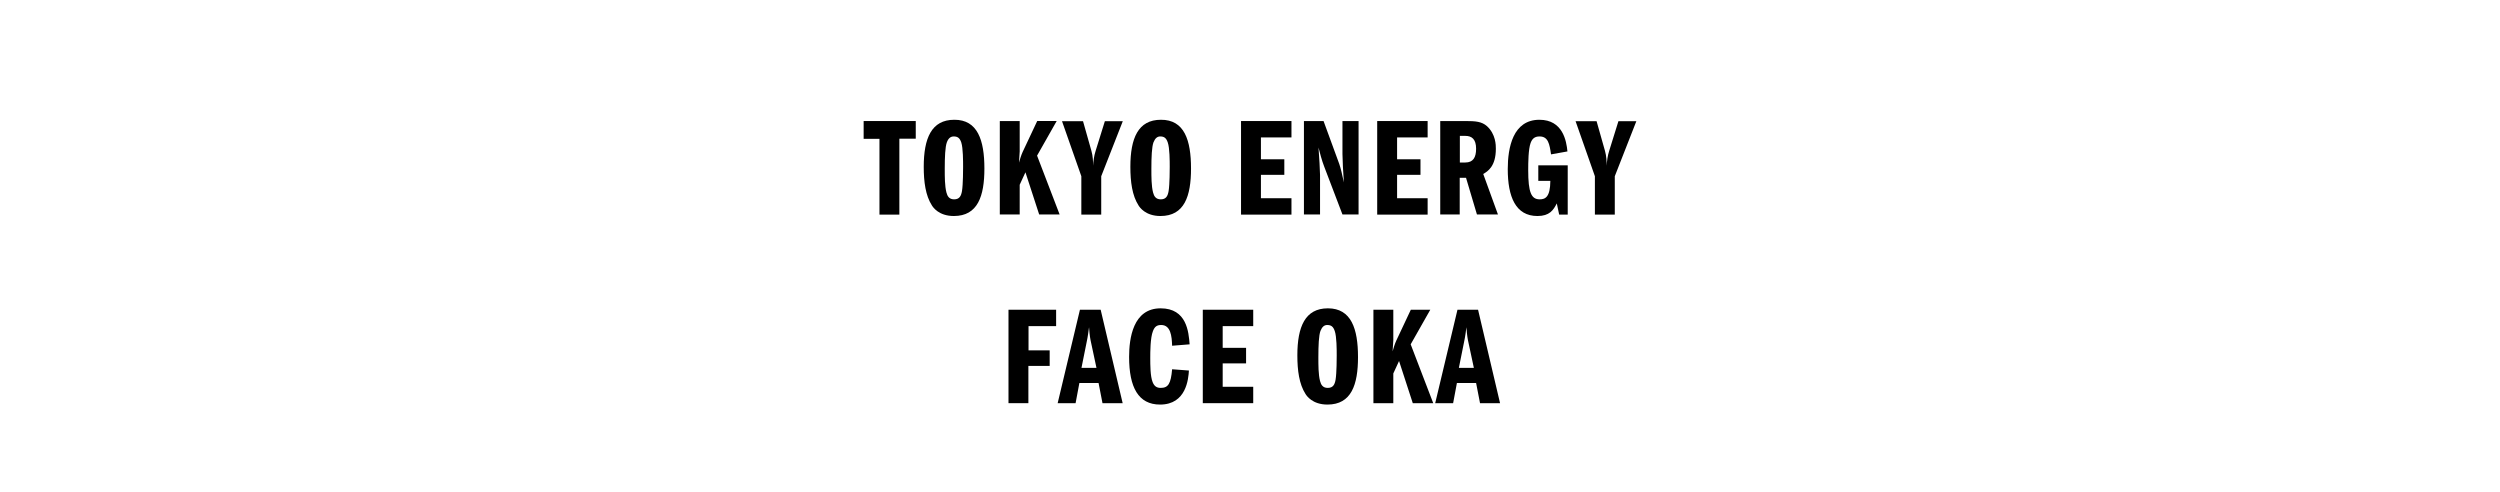 <?xml version="1.0" encoding="utf-8"?>
<!-- Generator: Adobe Illustrator 28.0.0, SVG Export Plug-In . SVG Version: 6.00 Build 0)  -->
<svg version="1.1" id="_レイヤー_1" xmlns="http://www.w3.org/2000/svg" xmlns:xlink="http://www.w3.org/1999/xlink" x="0px"
	 y="0px" viewBox="0 0 1784.6 351.3" style="enable-background:new 0 0 1784.6 351.3;" xml:space="preserve">
<g>
	<path d="M642,153.2h-14.2V99.1h-11.3V86.4h37.2v12.6H642V153.2z"/>
	<path d="M702.7,120.3c0,19.7-4.7,33.9-21.8,33.9c-10.8,0-14.9-6.3-15.7-7.6c-4.5-7-5.8-16.8-5.8-27.5c0-20.4,5.5-33.6,21.8-33.6
		C697.9,85.4,702.7,100.1,702.7,120.3z M675.9,101.6c-1.2,3.3-1.5,10.5-1.5,18.9c0,5.7,0,12.2,1.2,16.9c0.7,2.7,2,4.9,5.5,4.9
		c3.8,0,5-2.4,5.6-5.9c0.8-4.6,0.8-16.3,0.8-17.2c0-4.1,0-13.5-1.3-17.5c-1.1-3.3-2.7-4.3-5.4-4.3C678.7,97.4,677,98.6,675.9,101.6z
		"/>
	<path d="M713.7,86.4h14.2v21.8c0,0.8-0.3,5.3-0.5,7.9c0.4-1.5,1.6-5.5,2.6-7.6l10.4-22.1h13.9l-14,24.7l16.1,42h-14.6l-9.8-30.1
		l-4.1,8.9v21.2h-14.2V86.4z"/>
	<path d="M771.9,125.8l-13.8-39.3h15l6,21.2c1.1,3.8,1.2,7.8,1.2,10.6c0.2-3.5,0.7-7.2,1.8-10.6l6.6-21.2h12.8l-15.4,39.3v27.4
		h-14.2V125.8z"/>
	<path d="M850.2,120.3c0,19.7-4.7,33.9-21.8,33.9c-10.8,0-14.9-6.3-15.7-7.6c-4.5-7-5.8-16.8-5.8-27.5c0-20.4,5.5-33.6,21.8-33.6
		C845.5,85.4,850.2,100.1,850.2,120.3z M823.4,101.6c-1.2,3.3-1.5,10.5-1.5,18.9c0,5.7,0,12.2,1.2,16.9c0.7,2.7,2,4.9,5.5,4.9
		c3.8,0,5-2.4,5.6-5.9c0.8-4.6,0.8-16.3,0.8-17.2c0-4.1,0-13.5-1.4-17.5c-1.1-3.3-2.7-4.3-5.4-4.3
		C826.2,97.4,824.6,98.6,823.4,101.6z"/>
	<path d="M900.1,113.7h16.7v11.1h-16.7v16.7h21.8v11.7h-36V86.4h36v11.7h-21.8V113.7z"/>
	<path d="M930.9,86.4h13.9l11.2,30.6c1.1,3.1,2.1,7.6,3.3,13.2c-0.5-6.8-1-17-1-20.3V86.4h11.5v66.7h-11.5l-13-34.1
		c-1.8-4.6-3.2-10.2-4.1-13.7c0.5,6,1.1,16.9,1.1,19.7v28.1h-11.5V86.4z"/>
	<path d="M997.3,113.7h16.7v11.1h-16.7v16.7h21.8v11.7h-36V86.4h36v11.7h-21.8V113.7z"/>
	<path d="M1028.1,86.4h17.9c7.5,0,11.7,0.4,15.4,3.6c6.4,5.8,6.4,13.7,6.4,16.2c0,12.6-5.8,16.1-9,18l10.5,28.9h-15l-7.8-26.2h-4.5
		v26.2h-13.9V86.4z M1042.1,116h3.9c5.5,0,7.7-3.5,7.7-9.8c0-6.9-3.1-9.2-7.7-9.2h-3.9V116z"/>
	<path d="M1119.1,153.2h-6.1l-1.7-8c-2.4,4.8-5.2,9-13.8,9c-15.6,0-21.2-13.7-21.2-33.5c0-15.4,3.7-35.2,22.6-35.2
		c16.7,0,19.3,15.1,20,22.6l-11.7,2.1c-1.1-7.4-2-12.8-8.2-12.8c-3.6,0-5.3,1.7-6.4,4.7c-1.6,4.4-1.7,14-1.7,19.3
		c0,16,2.2,20.9,8.2,20.9c4.1,0,7.5-1.7,7.6-13.2h-8.6V118h21V153.2z"/>
	<path d="M1138.5,125.8l-13.8-39.3h15l6,21.2c1.1,3.8,1.2,7.8,1.2,10.6c0.2-3.5,0.7-7.2,1.8-10.6l6.6-21.2h12.8l-15.4,39.3v27.4
		h-14.2V125.8z"/>
	<path d="M734.1,250.1h15.2v11.1h-15.2v26.6h-14.2v-66.7h34v11.7h-19.7V250.1z"/>
	<path d="M785.7,221.1l15.7,66.7H787l-2.8-14.4h-13.7l-2.7,14.4h-12.8l15.9-66.7H785.7z M782.7,262.6l-3.8-17.8
		c-0.6-2.7-1.1-5.2-1.5-11.2c-0.4,2.8-0.8,6.5-1.7,10.6l-3.7,18.4H782.7z"/>
	<path d="M836.7,246.8c-0.2-6.8-1-14.8-7.8-14.8c-3.1,0-4.7,1.2-5.9,4.4c-1.9,4.8-1.9,15.1-1.9,19c0,5.1,0,13.2,1.7,17.4
		c1.1,2.7,2.7,4.1,5.7,4.1c5.4,0,7.3-2.9,8.2-13.3l12,0.9c-0.4,5.9-1.8,24.3-20.6,24.3c-15.5,0-22.1-12.3-22.1-34
		c0-13.3,2.8-34.7,22.5-34.7c18.7,0,20,16.9,20.7,25.7L836.7,246.8z"/>
	<path d="M872.8,248.3h16.7v11.1h-16.7v16.7h21.8v11.7h-36v-66.7h36v11.7h-21.8V248.3z"/>
	<path d="M969.4,254.9c0,19.7-4.7,33.9-21.8,33.9c-10.8,0-14.9-6.3-15.7-7.6c-4.5-7-5.8-16.8-5.8-27.5c0-20.4,5.5-33.6,21.8-33.6
		C964.6,220.1,969.4,234.7,969.4,254.9z M942.6,236.2c-1.2,3.3-1.5,10.5-1.5,18.9c0,5.7,0,12.2,1.2,16.9c0.7,2.7,2,4.9,5.5,4.9
		c3.8,0,5-2.4,5.6-5.9c0.8-4.6,0.8-16.3,0.8-17.2c0-4.1,0-13.5-1.4-17.5c-1.1-3.3-2.7-4.3-5.4-4.3
		C945.4,232,943.8,233.2,942.6,236.2z"/>
	<path d="M980.4,221.1h14.2v21.8c0,0.8-0.3,5.3-0.5,7.9c0.4-1.5,1.6-5.5,2.6-7.6l10.4-22.1h13.9l-14,24.7l16.1,42h-14.6l-9.8-30.1
		l-4.1,8.9v21.2h-14.2V221.1z"/>
	<path d="M1055.1,221.1l15.7,66.7h-14.3l-2.8-14.4h-13.7l-2.7,14.4h-12.8l15.9-66.7H1055.1z M1052.1,262.6l-3.8-17.8
		c-0.6-2.7-1.1-5.2-1.5-11.2c-0.4,2.8-0.8,6.5-1.7,10.6l-3.7,18.4H1052.1z"/>
</g>
</svg>

